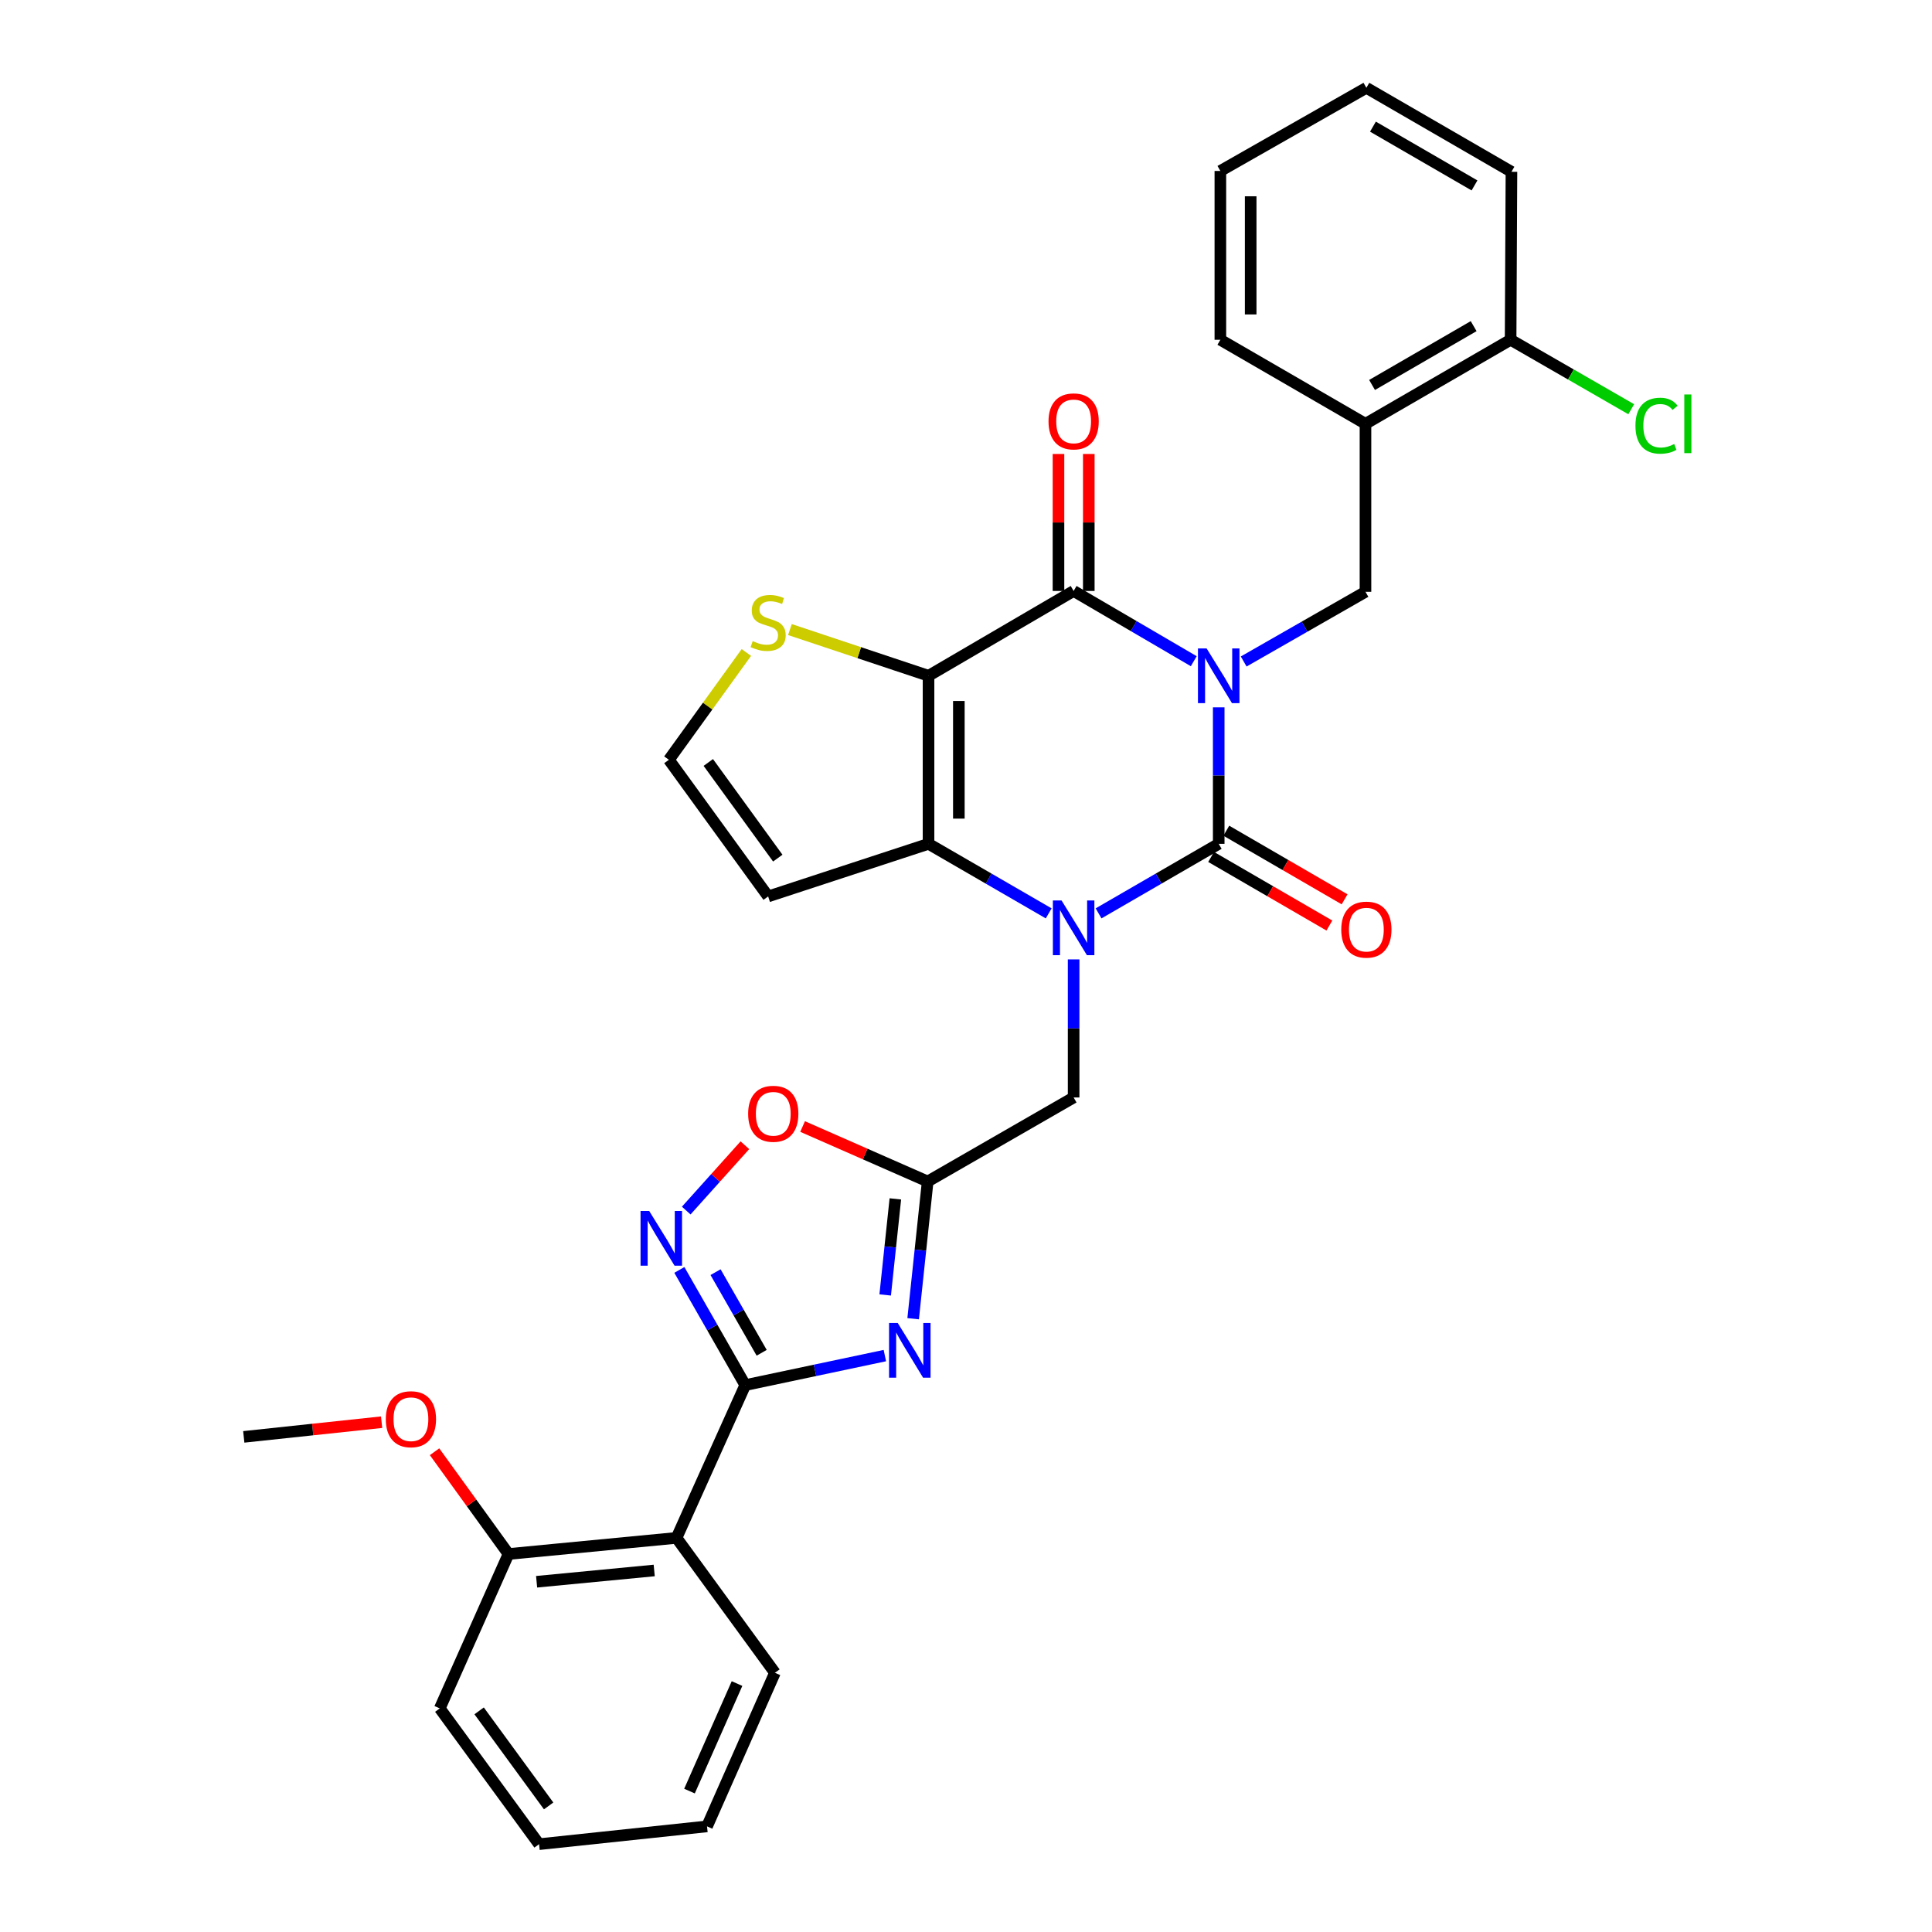 <?xml version='1.0' encoding='iso-8859-1'?>
<svg version='1.1' baseProfile='full'
              xmlns='http://www.w3.org/2000/svg'
                      xmlns:rdkit='http://www.rdkit.org/xml'
                      xmlns:xlink='http://www.w3.org/1999/xlink'
                  xml:space='preserve'
width='1000px' height='1000px' viewBox='0 0 1000 1000'>
<!-- END OF HEADER -->
<rect style='opacity:1.0;fill:#FFFFFF;stroke:none' width='1000' height='1000' x='0' y='0'> </rect>
<path class='bond-0' d='M 630.804,366.121 L 630.804,401.441' style='fill:none;fill-rule:evenodd;stroke:#0000FF;stroke-width:6px;stroke-linecap:butt;stroke-linejoin:miter;stroke-opacity:1' />
<path class='bond-0' d='M 630.804,401.441 L 630.804,436.761' style='fill:none;fill-rule:evenodd;stroke:#000000;stroke-width:6px;stroke-linecap:butt;stroke-linejoin:miter;stroke-opacity:1' />
<path class='bond-3' d='M 617.889,342.236 L 586.8,324.058' style='fill:none;fill-rule:evenodd;stroke:#0000FF;stroke-width:6px;stroke-linecap:butt;stroke-linejoin:miter;stroke-opacity:1' />
<path class='bond-3' d='M 586.8,324.058 L 555.71,305.881' style='fill:none;fill-rule:evenodd;stroke:#000000;stroke-width:6px;stroke-linecap:butt;stroke-linejoin:miter;stroke-opacity:1' />
<path class='bond-9' d='M 643.732,342.389 L 675.251,324.353' style='fill:none;fill-rule:evenodd;stroke:#0000FF;stroke-width:6px;stroke-linecap:butt;stroke-linejoin:miter;stroke-opacity:1' />
<path class='bond-9' d='M 675.251,324.353 L 706.769,306.317' style='fill:none;fill-rule:evenodd;stroke:#000000;stroke-width:6px;stroke-linecap:butt;stroke-linejoin:miter;stroke-opacity:1' />
<path class='bond-1' d='M 630.804,436.761 L 599.712,454.759' style='fill:none;fill-rule:evenodd;stroke:#000000;stroke-width:6px;stroke-linecap:butt;stroke-linejoin:miter;stroke-opacity:1' />
<path class='bond-1' d='M 599.712,454.759 L 568.619,472.758' style='fill:none;fill-rule:evenodd;stroke:#0000FF;stroke-width:6px;stroke-linecap:butt;stroke-linejoin:miter;stroke-opacity:1' />
<path class='bond-16' d='M 626.868,443.547 L 657.477,461.302' style='fill:none;fill-rule:evenodd;stroke:#000000;stroke-width:6px;stroke-linecap:butt;stroke-linejoin:miter;stroke-opacity:1' />
<path class='bond-16' d='M 657.477,461.302 L 688.086,479.057' style='fill:none;fill-rule:evenodd;stroke:#FF0000;stroke-width:6px;stroke-linecap:butt;stroke-linejoin:miter;stroke-opacity:1' />
<path class='bond-16' d='M 634.74,429.975 L 665.349,447.73' style='fill:none;fill-rule:evenodd;stroke:#000000;stroke-width:6px;stroke-linecap:butt;stroke-linejoin:miter;stroke-opacity:1' />
<path class='bond-16' d='M 665.349,447.73 L 695.959,465.486' style='fill:none;fill-rule:evenodd;stroke:#FF0000;stroke-width:6px;stroke-linecap:butt;stroke-linejoin:miter;stroke-opacity:1' />
<path class='bond-13' d='M 555.71,496.586 L 555.71,532.318' style='fill:none;fill-rule:evenodd;stroke:#0000FF;stroke-width:6px;stroke-linecap:butt;stroke-linejoin:miter;stroke-opacity:1' />
<path class='bond-13' d='M 555.71,532.318 L 555.71,568.051' style='fill:none;fill-rule:evenodd;stroke:#000000;stroke-width:6px;stroke-linecap:butt;stroke-linejoin:miter;stroke-opacity:1' />
<path class='bond-32' d='M 542.801,472.759 L 511.704,454.76' style='fill:none;fill-rule:evenodd;stroke:#0000FF;stroke-width:6px;stroke-linecap:butt;stroke-linejoin:miter;stroke-opacity:1' />
<path class='bond-32' d='M 511.704,454.76 L 480.608,436.761' style='fill:none;fill-rule:evenodd;stroke:#000000;stroke-width:6px;stroke-linecap:butt;stroke-linejoin:miter;stroke-opacity:1' />
<path class='bond-2' d='M 480.608,349.787 L 555.71,305.881' style='fill:none;fill-rule:evenodd;stroke:#000000;stroke-width:6px;stroke-linecap:butt;stroke-linejoin:miter;stroke-opacity:1' />
<path class='bond-4' d='M 480.608,349.787 L 480.608,436.761' style='fill:none;fill-rule:evenodd;stroke:#000000;stroke-width:6px;stroke-linecap:butt;stroke-linejoin:miter;stroke-opacity:1' />
<path class='bond-4' d='M 496.298,362.833 L 496.298,423.715' style='fill:none;fill-rule:evenodd;stroke:#000000;stroke-width:6px;stroke-linecap:butt;stroke-linejoin:miter;stroke-opacity:1' />
<path class='bond-12' d='M 480.608,349.787 L 444.733,337.827' style='fill:none;fill-rule:evenodd;stroke:#000000;stroke-width:6px;stroke-linecap:butt;stroke-linejoin:miter;stroke-opacity:1' />
<path class='bond-12' d='M 444.733,337.827 L 408.859,325.868' style='fill:none;fill-rule:evenodd;stroke:#CCCC00;stroke-width:6px;stroke-linecap:butt;stroke-linejoin:miter;stroke-opacity:1' />
<path class='bond-18' d='M 563.555,305.881 L 563.555,270.432' style='fill:none;fill-rule:evenodd;stroke:#000000;stroke-width:6px;stroke-linecap:butt;stroke-linejoin:miter;stroke-opacity:1' />
<path class='bond-18' d='M 563.555,270.432 L 563.555,234.983' style='fill:none;fill-rule:evenodd;stroke:#FF0000;stroke-width:6px;stroke-linecap:butt;stroke-linejoin:miter;stroke-opacity:1' />
<path class='bond-18' d='M 547.865,305.881 L 547.865,270.432' style='fill:none;fill-rule:evenodd;stroke:#000000;stroke-width:6px;stroke-linecap:butt;stroke-linejoin:miter;stroke-opacity:1' />
<path class='bond-18' d='M 547.865,270.432 L 547.865,234.983' style='fill:none;fill-rule:evenodd;stroke:#FF0000;stroke-width:6px;stroke-linecap:butt;stroke-linejoin:miter;stroke-opacity:1' />
<path class='bond-15' d='M 480.608,436.761 L 397.591,463.992' style='fill:none;fill-rule:evenodd;stroke:#000000;stroke-width:6px;stroke-linecap:butt;stroke-linejoin:miter;stroke-opacity:1' />
<path class='bond-5' d='M 385.736,716.93 L 421.867,709.292' style='fill:none;fill-rule:evenodd;stroke:#000000;stroke-width:6px;stroke-linecap:butt;stroke-linejoin:miter;stroke-opacity:1' />
<path class='bond-5' d='M 421.867,709.292 L 457.998,701.653' style='fill:none;fill-rule:evenodd;stroke:#0000FF;stroke-width:6px;stroke-linecap:butt;stroke-linejoin:miter;stroke-opacity:1' />
<path class='bond-10' d='M 385.736,716.93 L 350.164,796.008' style='fill:none;fill-rule:evenodd;stroke:#000000;stroke-width:6px;stroke-linecap:butt;stroke-linejoin:miter;stroke-opacity:1' />
<path class='bond-35' d='M 385.736,716.93 L 368.686,687.122' style='fill:none;fill-rule:evenodd;stroke:#000000;stroke-width:6px;stroke-linecap:butt;stroke-linejoin:miter;stroke-opacity:1' />
<path class='bond-35' d='M 368.686,687.122 L 351.635,657.313' style='fill:none;fill-rule:evenodd;stroke:#0000FF;stroke-width:6px;stroke-linecap:butt;stroke-linejoin:miter;stroke-opacity:1' />
<path class='bond-35' d='M 394.24,700.198 L 382.305,679.331' style='fill:none;fill-rule:evenodd;stroke:#000000;stroke-width:6px;stroke-linecap:butt;stroke-linejoin:miter;stroke-opacity:1' />
<path class='bond-35' d='M 382.305,679.331 L 370.369,658.465' style='fill:none;fill-rule:evenodd;stroke:#0000FF;stroke-width:6px;stroke-linecap:butt;stroke-linejoin:miter;stroke-opacity:1' />
<path class='bond-6' d='M 472.646,682.565 L 476.405,647.051' style='fill:none;fill-rule:evenodd;stroke:#0000FF;stroke-width:6px;stroke-linecap:butt;stroke-linejoin:miter;stroke-opacity:1' />
<path class='bond-6' d='M 476.405,647.051 L 480.163,611.538' style='fill:none;fill-rule:evenodd;stroke:#000000;stroke-width:6px;stroke-linecap:butt;stroke-linejoin:miter;stroke-opacity:1' />
<path class='bond-6' d='M 458.171,670.26 L 460.802,645.4' style='fill:none;fill-rule:evenodd;stroke:#0000FF;stroke-width:6px;stroke-linecap:butt;stroke-linejoin:miter;stroke-opacity:1' />
<path class='bond-6' d='M 460.802,645.4 L 463.433,620.541' style='fill:none;fill-rule:evenodd;stroke:#000000;stroke-width:6px;stroke-linecap:butt;stroke-linejoin:miter;stroke-opacity:1' />
<path class='bond-7' d='M 355.193,626.587 L 370.374,609.677' style='fill:none;fill-rule:evenodd;stroke:#0000FF;stroke-width:6px;stroke-linecap:butt;stroke-linejoin:miter;stroke-opacity:1' />
<path class='bond-7' d='M 370.374,609.677 L 385.555,592.768' style='fill:none;fill-rule:evenodd;stroke:#FF0000;stroke-width:6px;stroke-linecap:butt;stroke-linejoin:miter;stroke-opacity:1' />
<path class='bond-8' d='M 480.163,611.538 L 555.71,568.051' style='fill:none;fill-rule:evenodd;stroke:#000000;stroke-width:6px;stroke-linecap:butt;stroke-linejoin:miter;stroke-opacity:1' />
<path class='bond-11' d='M 480.163,611.538 L 447.793,597.31' style='fill:none;fill-rule:evenodd;stroke:#000000;stroke-width:6px;stroke-linecap:butt;stroke-linejoin:miter;stroke-opacity:1' />
<path class='bond-11' d='M 447.793,597.31 L 415.423,583.083' style='fill:none;fill-rule:evenodd;stroke:#FF0000;stroke-width:6px;stroke-linecap:butt;stroke-linejoin:miter;stroke-opacity:1' />
<path class='bond-14' d='M 706.769,306.317 L 706.769,219.36' style='fill:none;fill-rule:evenodd;stroke:#000000;stroke-width:6px;stroke-linecap:butt;stroke-linejoin:miter;stroke-opacity:1' />
<path class='bond-19' d='M 350.164,796.008 L 263.207,804.349' style='fill:none;fill-rule:evenodd;stroke:#000000;stroke-width:6px;stroke-linecap:butt;stroke-linejoin:miter;stroke-opacity:1' />
<path class='bond-19' d='M 338.618,812.877 L 277.749,818.716' style='fill:none;fill-rule:evenodd;stroke:#000000;stroke-width:6px;stroke-linecap:butt;stroke-linejoin:miter;stroke-opacity:1' />
<path class='bond-22' d='M 350.164,796.008 L 401.104,865.828' style='fill:none;fill-rule:evenodd;stroke:#000000;stroke-width:6px;stroke-linecap:butt;stroke-linejoin:miter;stroke-opacity:1' />
<path class='bond-17' d='M 386.317,337.725 L 366.266,365.495' style='fill:none;fill-rule:evenodd;stroke:#CCCC00;stroke-width:6px;stroke-linecap:butt;stroke-linejoin:miter;stroke-opacity:1' />
<path class='bond-17' d='M 366.266,365.495 L 346.215,393.265' style='fill:none;fill-rule:evenodd;stroke:#000000;stroke-width:6px;stroke-linecap:butt;stroke-linejoin:miter;stroke-opacity:1' />
<path class='bond-20' d='M 706.769,219.36 L 781.889,175.864' style='fill:none;fill-rule:evenodd;stroke:#000000;stroke-width:6px;stroke-linecap:butt;stroke-linejoin:miter;stroke-opacity:1' />
<path class='bond-20' d='M 710.175,199.257 L 762.759,168.81' style='fill:none;fill-rule:evenodd;stroke:#000000;stroke-width:6px;stroke-linecap:butt;stroke-linejoin:miter;stroke-opacity:1' />
<path class='bond-24' d='M 706.769,219.36 L 631.658,175.864' style='fill:none;fill-rule:evenodd;stroke:#000000;stroke-width:6px;stroke-linecap:butt;stroke-linejoin:miter;stroke-opacity:1' />
<path class='bond-33' d='M 397.591,463.992 L 346.215,393.265' style='fill:none;fill-rule:evenodd;stroke:#000000;stroke-width:6px;stroke-linecap:butt;stroke-linejoin:miter;stroke-opacity:1' />
<path class='bond-33' d='M 402.579,444.162 L 366.616,394.653' style='fill:none;fill-rule:evenodd;stroke:#000000;stroke-width:6px;stroke-linecap:butt;stroke-linejoin:miter;stroke-opacity:1' />
<path class='bond-23' d='M 263.207,804.349 L 244.067,777.884' style='fill:none;fill-rule:evenodd;stroke:#000000;stroke-width:6px;stroke-linecap:butt;stroke-linejoin:miter;stroke-opacity:1' />
<path class='bond-23' d='M 244.067,777.884 L 224.927,751.418' style='fill:none;fill-rule:evenodd;stroke:#FF0000;stroke-width:6px;stroke-linecap:butt;stroke-linejoin:miter;stroke-opacity:1' />
<path class='bond-25' d='M 263.207,804.349 L 227.625,884.263' style='fill:none;fill-rule:evenodd;stroke:#000000;stroke-width:6px;stroke-linecap:butt;stroke-linejoin:miter;stroke-opacity:1' />
<path class='bond-21' d='M 781.889,175.864 L 813.109,193.84' style='fill:none;fill-rule:evenodd;stroke:#000000;stroke-width:6px;stroke-linecap:butt;stroke-linejoin:miter;stroke-opacity:1' />
<path class='bond-21' d='M 813.109,193.84 L 844.328,211.817' style='fill:none;fill-rule:evenodd;stroke:#00CC00;stroke-width:6px;stroke-linecap:butt;stroke-linejoin:miter;stroke-opacity:1' />
<path class='bond-26' d='M 781.889,175.864 L 782.325,88.916' style='fill:none;fill-rule:evenodd;stroke:#000000;stroke-width:6px;stroke-linecap:butt;stroke-linejoin:miter;stroke-opacity:1' />
<path class='bond-28' d='M 401.104,865.828 L 365.958,945.332' style='fill:none;fill-rule:evenodd;stroke:#000000;stroke-width:6px;stroke-linecap:butt;stroke-linejoin:miter;stroke-opacity:1' />
<path class='bond-28' d='M 381.481,871.41 L 356.88,927.063' style='fill:none;fill-rule:evenodd;stroke:#000000;stroke-width:6px;stroke-linecap:butt;stroke-linejoin:miter;stroke-opacity:1' />
<path class='bond-27' d='M 197.519,736.121 L 161.846,739.923' style='fill:none;fill-rule:evenodd;stroke:#FF0000;stroke-width:6px;stroke-linecap:butt;stroke-linejoin:miter;stroke-opacity:1' />
<path class='bond-27' d='M 161.846,739.923 L 126.173,743.725' style='fill:none;fill-rule:evenodd;stroke:#000000;stroke-width:6px;stroke-linecap:butt;stroke-linejoin:miter;stroke-opacity:1' />
<path class='bond-29' d='M 631.658,175.864 L 631.658,88.489' style='fill:none;fill-rule:evenodd;stroke:#000000;stroke-width:6px;stroke-linecap:butt;stroke-linejoin:miter;stroke-opacity:1' />
<path class='bond-29' d='M 647.348,162.758 L 647.348,101.595' style='fill:none;fill-rule:evenodd;stroke:#000000;stroke-width:6px;stroke-linecap:butt;stroke-linejoin:miter;stroke-opacity:1' />
<path class='bond-36' d='M 227.625,884.263 L 279.019,954.545' style='fill:none;fill-rule:evenodd;stroke:#000000;stroke-width:6px;stroke-linecap:butt;stroke-linejoin:miter;stroke-opacity:1' />
<path class='bond-36' d='M 247.999,885.544 L 283.975,934.742' style='fill:none;fill-rule:evenodd;stroke:#000000;stroke-width:6px;stroke-linecap:butt;stroke-linejoin:miter;stroke-opacity:1' />
<path class='bond-34' d='M 782.325,88.916 L 707.231,45.455' style='fill:none;fill-rule:evenodd;stroke:#000000;stroke-width:6px;stroke-linecap:butt;stroke-linejoin:miter;stroke-opacity:1' />
<path class='bond-34' d='M 763.202,95.976 L 710.636,65.553' style='fill:none;fill-rule:evenodd;stroke:#000000;stroke-width:6px;stroke-linecap:butt;stroke-linejoin:miter;stroke-opacity:1' />
<path class='bond-31' d='M 365.958,945.332 L 279.019,954.545' style='fill:none;fill-rule:evenodd;stroke:#000000;stroke-width:6px;stroke-linecap:butt;stroke-linejoin:miter;stroke-opacity:1' />
<path class='bond-30' d='M 631.658,88.489 L 707.231,45.455' style='fill:none;fill-rule:evenodd;stroke:#000000;stroke-width:6px;stroke-linecap:butt;stroke-linejoin:miter;stroke-opacity:1' />
<path  class='atom-0' d='M 624.544 335.627
L 633.824 350.627
Q 634.744 352.107, 636.224 354.787
Q 637.704 357.467, 637.784 357.627
L 637.784 335.627
L 641.544 335.627
L 641.544 363.947
L 637.664 363.947
L 627.704 347.547
Q 626.544 345.627, 625.304 343.427
Q 624.104 341.227, 623.744 340.547
L 623.744 363.947
L 620.064 363.947
L 620.064 335.627
L 624.544 335.627
' fill='#0000FF'/>
<path  class='atom-2' d='M 549.45 466.071
L 558.73 481.071
Q 559.65 482.551, 561.13 485.231
Q 562.61 487.911, 562.69 488.071
L 562.69 466.071
L 566.45 466.071
L 566.45 494.391
L 562.57 494.391
L 552.61 477.991
Q 551.45 476.071, 550.21 473.871
Q 549.01 471.671, 548.65 470.991
L 548.65 494.391
L 544.97 494.391
L 544.97 466.071
L 549.45 466.071
' fill='#0000FF'/>
<path  class='atom-7' d='M 464.655 684.762
L 473.935 699.762
Q 474.855 701.242, 476.335 703.922
Q 477.815 706.602, 477.895 706.762
L 477.895 684.762
L 481.655 684.762
L 481.655 713.082
L 477.775 713.082
L 467.815 696.682
Q 466.655 694.762, 465.415 692.562
Q 464.215 690.362, 463.855 689.682
L 463.855 713.082
L 460.175 713.082
L 460.175 684.762
L 464.655 684.762
' fill='#0000FF'/>
<path  class='atom-8' d='M 336.024 626.805
L 345.304 641.805
Q 346.224 643.285, 347.704 645.965
Q 349.184 648.645, 349.264 648.805
L 349.264 626.805
L 353.024 626.805
L 353.024 655.125
L 349.144 655.125
L 339.184 638.725
Q 338.024 636.805, 336.784 634.605
Q 335.584 632.405, 335.224 631.725
L 335.224 655.125
L 331.544 655.125
L 331.544 626.805
L 336.024 626.805
' fill='#0000FF'/>
<path  class='atom-12' d='M 387.241 576.49
Q 387.241 569.69, 390.601 565.89
Q 393.961 562.09, 400.241 562.09
Q 406.521 562.09, 409.881 565.89
Q 413.241 569.69, 413.241 576.49
Q 413.241 583.37, 409.841 587.29
Q 406.441 591.17, 400.241 591.17
Q 394.001 591.17, 390.601 587.29
Q 387.241 583.41, 387.241 576.49
M 400.241 587.97
Q 404.561 587.97, 406.881 585.09
Q 409.241 582.17, 409.241 576.49
Q 409.241 570.93, 406.881 568.13
Q 404.561 565.29, 400.241 565.29
Q 395.921 565.29, 393.561 568.09
Q 391.241 570.89, 391.241 576.49
Q 391.241 582.21, 393.561 585.09
Q 395.921 587.97, 400.241 587.97
' fill='#FF0000'/>
<path  class='atom-13' d='M 389.591 331.831
Q 389.911 331.951, 391.231 332.511
Q 392.551 333.071, 393.991 333.431
Q 395.471 333.751, 396.911 333.751
Q 399.591 333.751, 401.151 332.471
Q 402.711 331.151, 402.711 328.871
Q 402.711 327.311, 401.911 326.351
Q 401.151 325.391, 399.951 324.871
Q 398.751 324.351, 396.751 323.751
Q 394.231 322.991, 392.711 322.271
Q 391.231 321.551, 390.151 320.031
Q 389.111 318.511, 389.111 315.951
Q 389.111 312.391, 391.511 310.191
Q 393.951 307.991, 398.751 307.991
Q 402.031 307.991, 405.751 309.551
L 404.831 312.631
Q 401.431 311.231, 398.871 311.231
Q 396.111 311.231, 394.591 312.391
Q 393.071 313.511, 393.111 315.471
Q 393.111 316.991, 393.871 317.911
Q 394.671 318.831, 395.791 319.351
Q 396.951 319.871, 398.871 320.471
Q 401.431 321.271, 402.951 322.071
Q 404.471 322.871, 405.551 324.511
Q 406.671 326.111, 406.671 328.871
Q 406.671 332.791, 404.031 334.911
Q 401.431 336.991, 397.071 336.991
Q 394.551 336.991, 392.631 336.431
Q 390.751 335.911, 388.511 334.991
L 389.591 331.831
' fill='#CCCC00'/>
<path  class='atom-17' d='M 694.231 481.174
Q 694.231 474.374, 697.591 470.574
Q 700.951 466.774, 707.231 466.774
Q 713.511 466.774, 716.871 470.574
Q 720.231 474.374, 720.231 481.174
Q 720.231 488.054, 716.831 491.974
Q 713.431 495.854, 707.231 495.854
Q 700.991 495.854, 697.591 491.974
Q 694.231 488.094, 694.231 481.174
M 707.231 492.654
Q 711.551 492.654, 713.871 489.774
Q 716.231 486.854, 716.231 481.174
Q 716.231 475.614, 713.871 472.814
Q 711.551 469.974, 707.231 469.974
Q 702.911 469.974, 700.551 472.774
Q 698.231 475.574, 698.231 481.174
Q 698.231 486.894, 700.551 489.774
Q 702.911 492.654, 707.231 492.654
' fill='#FF0000'/>
<path  class='atom-19' d='M 542.71 218.106
Q 542.71 211.306, 546.07 207.506
Q 549.43 203.706, 555.71 203.706
Q 561.99 203.706, 565.35 207.506
Q 568.71 211.306, 568.71 218.106
Q 568.71 224.986, 565.31 228.906
Q 561.91 232.786, 555.71 232.786
Q 549.47 232.786, 546.07 228.906
Q 542.71 225.026, 542.71 218.106
M 555.71 229.586
Q 560.03 229.586, 562.35 226.706
Q 564.71 223.786, 564.71 218.106
Q 564.71 212.546, 562.35 209.746
Q 560.03 206.906, 555.71 206.906
Q 551.39 206.906, 549.03 209.706
Q 546.71 212.506, 546.71 218.106
Q 546.71 223.826, 549.03 226.706
Q 551.39 229.586, 555.71 229.586
' fill='#FF0000'/>
<path  class='atom-22' d='M 846.507 220.34
Q 846.507 213.3, 849.787 209.62
Q 853.107 205.9, 859.387 205.9
Q 865.227 205.9, 868.347 210.02
L 865.707 212.18
Q 863.427 209.18, 859.387 209.18
Q 855.107 209.18, 852.827 212.06
Q 850.587 214.9, 850.587 220.34
Q 850.587 225.94, 852.907 228.82
Q 855.267 231.7, 859.827 231.7
Q 862.947 231.7, 866.587 229.82
L 867.707 232.82
Q 866.227 233.78, 863.987 234.34
Q 861.747 234.9, 859.267 234.9
Q 853.107 234.9, 849.787 231.14
Q 846.507 227.38, 846.507 220.34
' fill='#00CC00'/>
<path  class='atom-22' d='M 871.787 204.18
L 875.467 204.18
L 875.467 234.54
L 871.787 234.54
L 871.787 204.18
' fill='#00CC00'/>
<path  class='atom-24' d='M 199.694 734.583
Q 199.694 727.783, 203.054 723.983
Q 206.414 720.183, 212.694 720.183
Q 218.974 720.183, 222.334 723.983
Q 225.694 727.783, 225.694 734.583
Q 225.694 741.463, 222.294 745.383
Q 218.894 749.263, 212.694 749.263
Q 206.454 749.263, 203.054 745.383
Q 199.694 741.503, 199.694 734.583
M 212.694 746.063
Q 217.014 746.063, 219.334 743.183
Q 221.694 740.263, 221.694 734.583
Q 221.694 729.023, 219.334 726.223
Q 217.014 723.383, 212.694 723.383
Q 208.374 723.383, 206.014 726.183
Q 203.694 728.983, 203.694 734.583
Q 203.694 740.303, 206.014 743.183
Q 208.374 746.063, 212.694 746.063
' fill='#FF0000'/>
</svg>
